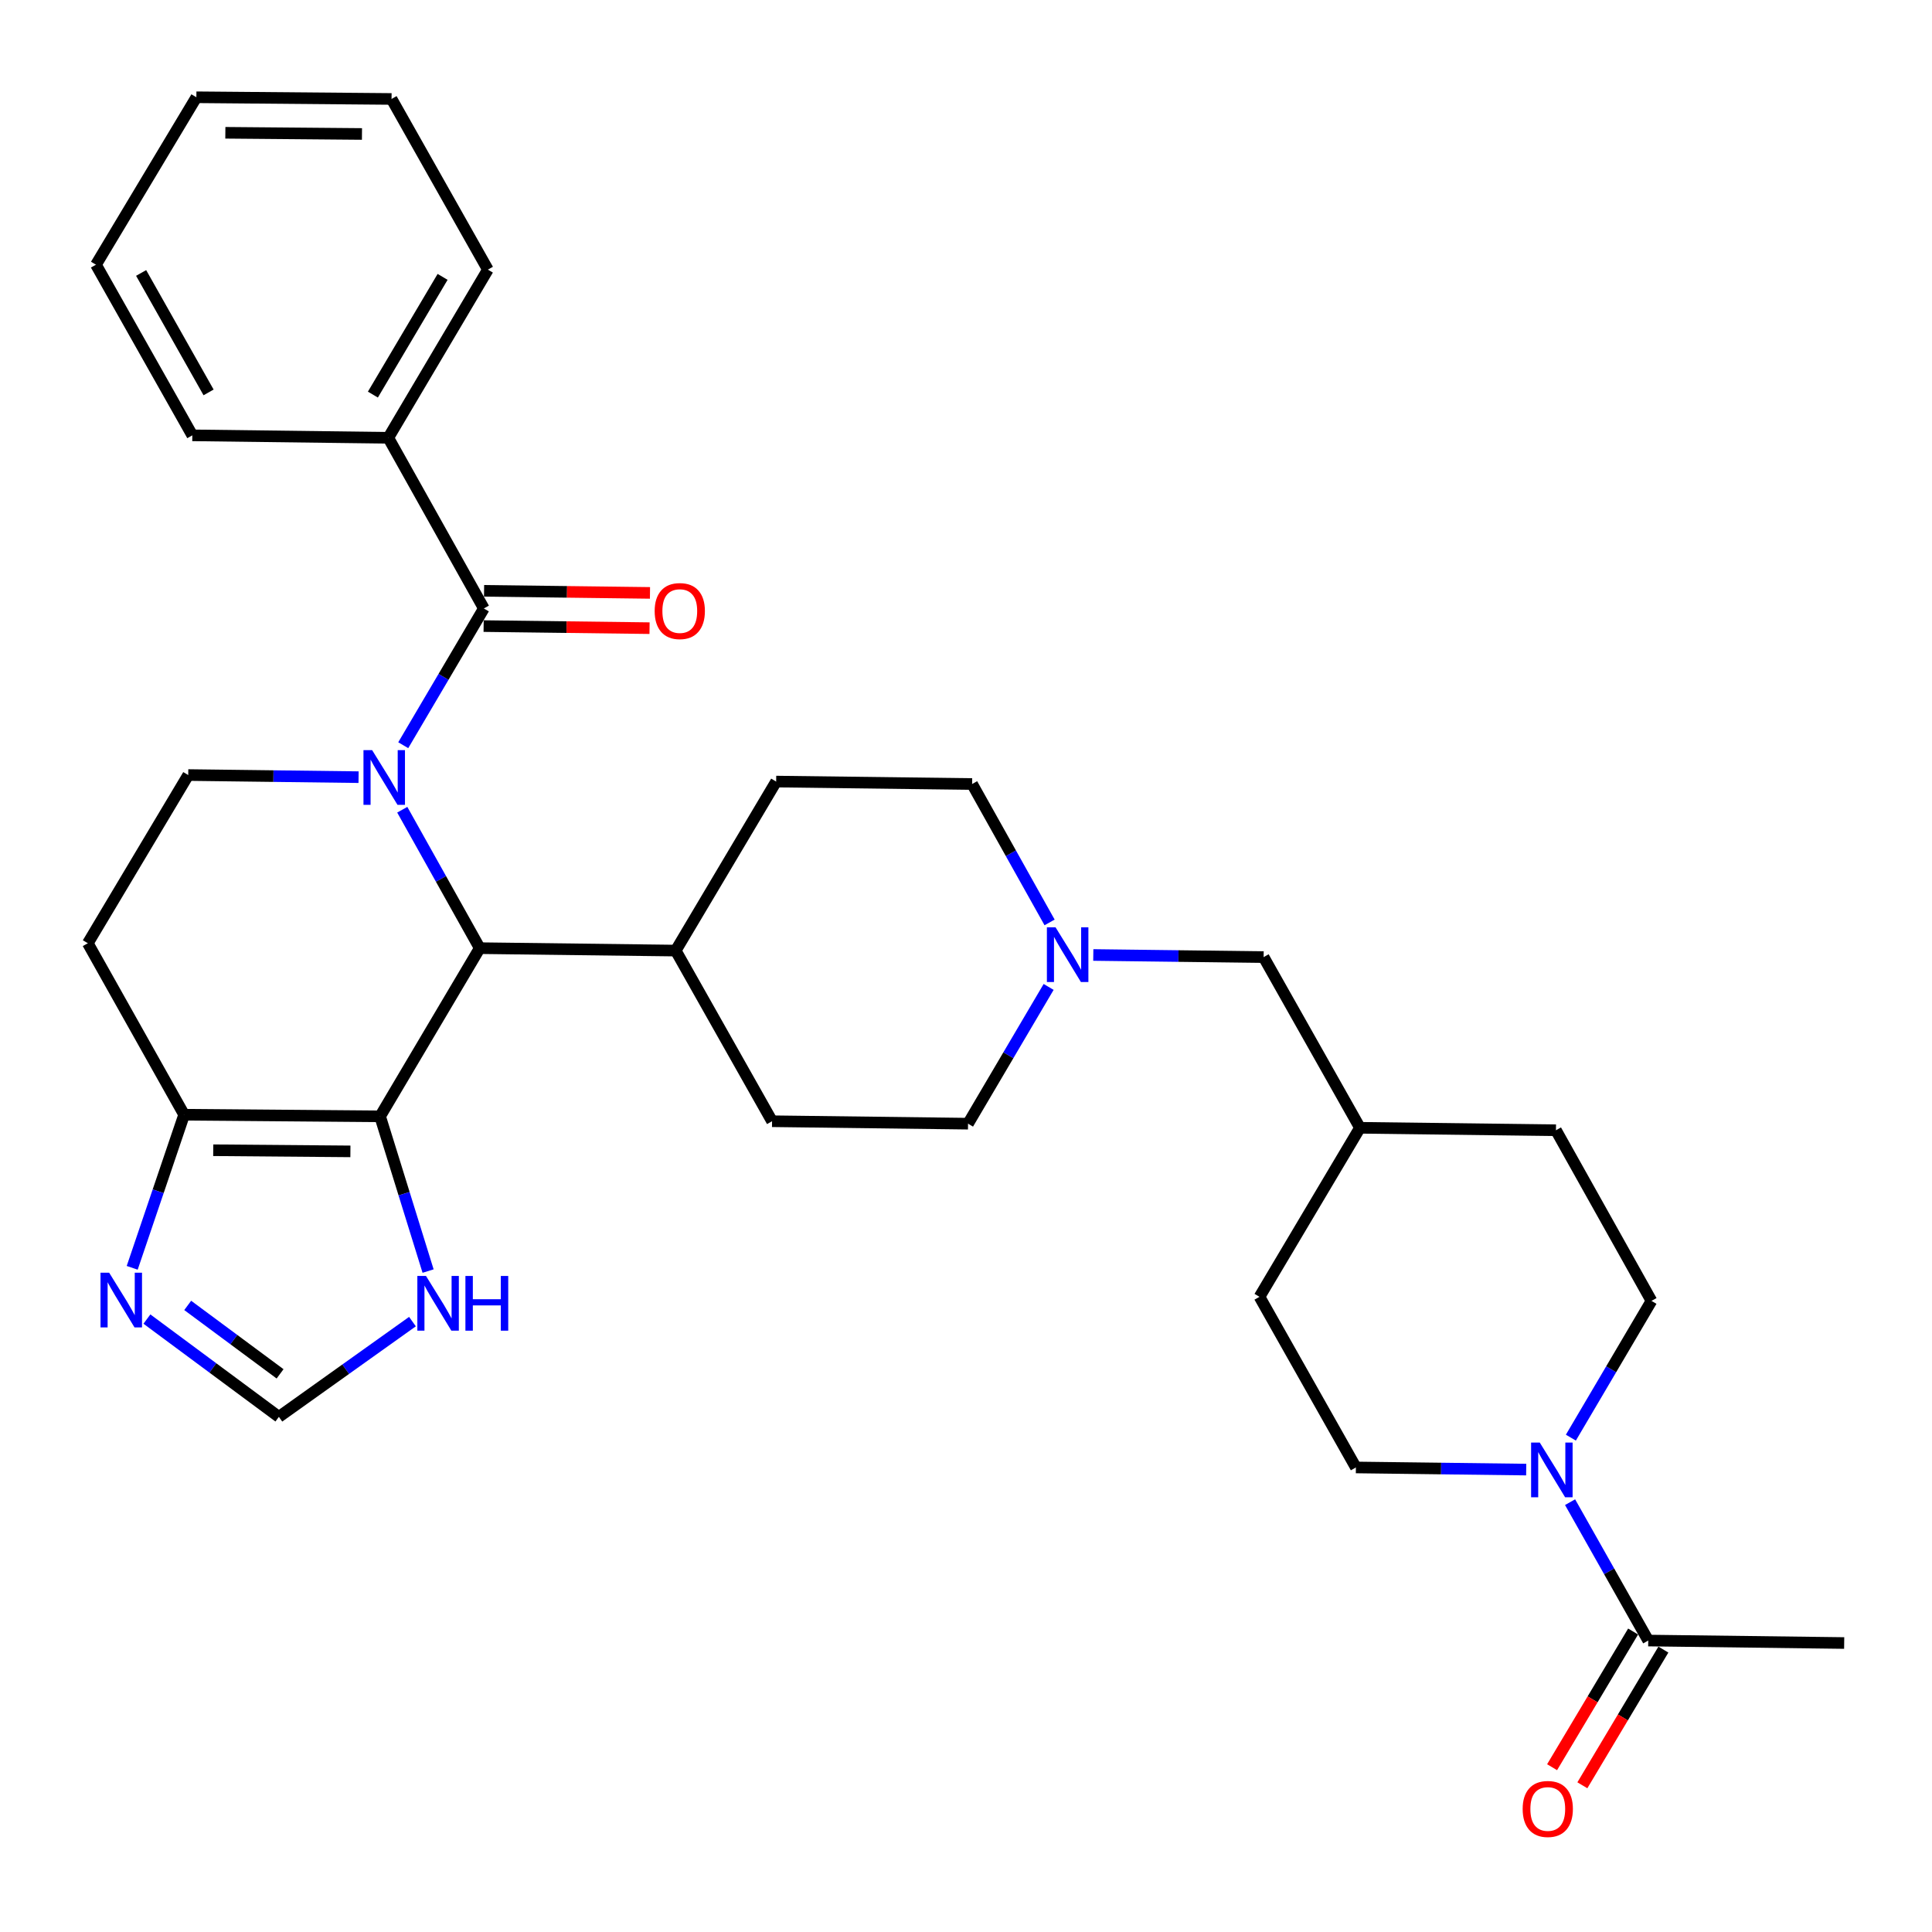<?xml version='1.0' encoding='iso-8859-1'?>
<svg version='1.1' baseProfile='full'
              xmlns='http://www.w3.org/2000/svg'
                      xmlns:rdkit='http://www.rdkit.org/xml'
                      xmlns:xlink='http://www.w3.org/1999/xlink'
                  xml:space='preserve'
width='1000px' height='1000px' viewBox='0 0 1000 1000'>
<!-- END OF HEADER -->
<rect style='opacity:1.0;fill:#FFFFFF;stroke:none' width='1000' height='1000' x='0' y='0'> </rect>
<path class='bond-1' d='M 208.213,419.111 L 228.261,454.939' style='fill:none;fill-rule:evenodd;stroke:#0000FF;stroke-width:6px;stroke-linecap:butt;stroke-linejoin:miter;stroke-opacity:1' />
<path class='bond-1' d='M 228.261,454.939 L 248.309,490.766' style='fill:none;fill-rule:evenodd;stroke:#000000;stroke-width:6px;stroke-linecap:butt;stroke-linejoin:miter;stroke-opacity:1' />
<path class='bond-2' d='M 208.715,385.722 L 229.577,350.329' style='fill:none;fill-rule:evenodd;stroke:#0000FF;stroke-width:6px;stroke-linecap:butt;stroke-linejoin:miter;stroke-opacity:1' />
<path class='bond-2' d='M 229.577,350.329 L 250.438,314.937' style='fill:none;fill-rule:evenodd;stroke:#000000;stroke-width:6px;stroke-linecap:butt;stroke-linejoin:miter;stroke-opacity:1' />
<path class='bond-6' d='M 185.596,402.256 L 141.511,401.709' style='fill:none;fill-rule:evenodd;stroke:#0000FF;stroke-width:6px;stroke-linecap:butt;stroke-linejoin:miter;stroke-opacity:1' />
<path class='bond-6' d='M 141.511,401.709 L 97.425,401.163' style='fill:none;fill-rule:evenodd;stroke:#000000;stroke-width:6px;stroke-linecap:butt;stroke-linejoin:miter;stroke-opacity:1' />
<path class='bond-0' d='M 196.733,577.824 L 248.309,490.766' style='fill:none;fill-rule:evenodd;stroke:#000000;stroke-width:6px;stroke-linecap:butt;stroke-linejoin:miter;stroke-opacity:1' />
<path class='bond-7' d='M 196.733,577.824 L 209.157,617.863' style='fill:none;fill-rule:evenodd;stroke:#000000;stroke-width:6px;stroke-linecap:butt;stroke-linejoin:miter;stroke-opacity:1' />
<path class='bond-7' d='M 209.157,617.863 L 221.58,657.903' style='fill:none;fill-rule:evenodd;stroke:#0000FF;stroke-width:6px;stroke-linecap:butt;stroke-linejoin:miter;stroke-opacity:1' />
<path class='bond-32' d='M 196.733,577.824 L 95.306,576.982' style='fill:none;fill-rule:evenodd;stroke:#000000;stroke-width:6px;stroke-linecap:butt;stroke-linejoin:miter;stroke-opacity:1' />
<path class='bond-32' d='M 181.368,595.95 L 110.369,595.361' style='fill:none;fill-rule:evenodd;stroke:#000000;stroke-width:6px;stroke-linecap:butt;stroke-linejoin:miter;stroke-opacity:1' />
<path class='bond-12' d='M 248.309,490.766 L 349.746,492.023' style='fill:none;fill-rule:evenodd;stroke:#000000;stroke-width:6px;stroke-linecap:butt;stroke-linejoin:miter;stroke-opacity:1' />
<path class='bond-13' d='M 250.324,324.063 L 293.265,324.599' style='fill:none;fill-rule:evenodd;stroke:#000000;stroke-width:6px;stroke-linecap:butt;stroke-linejoin:miter;stroke-opacity:1' />
<path class='bond-13' d='M 293.265,324.599 L 336.205,325.136' style='fill:none;fill-rule:evenodd;stroke:#FF0000;stroke-width:6px;stroke-linecap:butt;stroke-linejoin:miter;stroke-opacity:1' />
<path class='bond-13' d='M 250.552,305.811 L 293.493,306.348' style='fill:none;fill-rule:evenodd;stroke:#000000;stroke-width:6px;stroke-linecap:butt;stroke-linejoin:miter;stroke-opacity:1' />
<path class='bond-13' d='M 293.493,306.348 L 336.433,306.884' style='fill:none;fill-rule:evenodd;stroke:#FF0000;stroke-width:6px;stroke-linecap:butt;stroke-linejoin:miter;stroke-opacity:1' />
<path class='bond-14' d='M 250.438,314.937 L 200.982,226.601' style='fill:none;fill-rule:evenodd;stroke:#000000;stroke-width:6px;stroke-linecap:butt;stroke-linejoin:miter;stroke-opacity:1' />
<path class='bond-3' d='M 95.306,576.982 L 45.455,488.221' style='fill:none;fill-rule:evenodd;stroke:#000000;stroke-width:6px;stroke-linecap:butt;stroke-linejoin:miter;stroke-opacity:1' />
<path class='bond-5' d='M 95.306,576.982 L 81.867,616.601' style='fill:none;fill-rule:evenodd;stroke:#000000;stroke-width:6px;stroke-linecap:butt;stroke-linejoin:miter;stroke-opacity:1' />
<path class='bond-5' d='M 81.867,616.601 L 68.427,656.22' style='fill:none;fill-rule:evenodd;stroke:#0000FF;stroke-width:6px;stroke-linecap:butt;stroke-linejoin:miter;stroke-opacity:1' />
<path class='bond-4' d='M 789.961,760.656 L 745.885,760.105' style='fill:none;fill-rule:evenodd;stroke:#0000FF;stroke-width:6px;stroke-linecap:butt;stroke-linejoin:miter;stroke-opacity:1' />
<path class='bond-4' d='M 745.885,760.105 L 701.81,759.555' style='fill:none;fill-rule:evenodd;stroke:#000000;stroke-width:6px;stroke-linecap:butt;stroke-linejoin:miter;stroke-opacity:1' />
<path class='bond-8' d='M 812.668,777.518 L 832.898,813.333' style='fill:none;fill-rule:evenodd;stroke:#0000FF;stroke-width:6px;stroke-linecap:butt;stroke-linejoin:miter;stroke-opacity:1' />
<path class='bond-8' d='M 832.898,813.333 L 853.129,849.147' style='fill:none;fill-rule:evenodd;stroke:#000000;stroke-width:6px;stroke-linecap:butt;stroke-linejoin:miter;stroke-opacity:1' />
<path class='bond-36' d='M 813.079,744.123 L 833.941,708.731' style='fill:none;fill-rule:evenodd;stroke:#0000FF;stroke-width:6px;stroke-linecap:butt;stroke-linejoin:miter;stroke-opacity:1' />
<path class='bond-36' d='M 833.941,708.731 L 854.802,673.339' style='fill:none;fill-rule:evenodd;stroke:#000000;stroke-width:6px;stroke-linecap:butt;stroke-linejoin:miter;stroke-opacity:1' />
<path class='bond-34' d='M 76.043,682.751 L 110.195,708.056' style='fill:none;fill-rule:evenodd;stroke:#0000FF;stroke-width:6px;stroke-linecap:butt;stroke-linejoin:miter;stroke-opacity:1' />
<path class='bond-34' d='M 110.195,708.056 L 144.346,733.361' style='fill:none;fill-rule:evenodd;stroke:#000000;stroke-width:6px;stroke-linecap:butt;stroke-linejoin:miter;stroke-opacity:1' />
<path class='bond-34' d='M 97.155,675.677 L 121.062,693.39' style='fill:none;fill-rule:evenodd;stroke:#0000FF;stroke-width:6px;stroke-linecap:butt;stroke-linejoin:miter;stroke-opacity:1' />
<path class='bond-34' d='M 121.062,693.39 L 144.968,711.104' style='fill:none;fill-rule:evenodd;stroke:#000000;stroke-width:6px;stroke-linecap:butt;stroke-linejoin:miter;stroke-opacity:1' />
<path class='bond-11' d='M 97.425,401.163 L 45.455,488.221' style='fill:none;fill-rule:evenodd;stroke:#000000;stroke-width:6px;stroke-linecap:butt;stroke-linejoin:miter;stroke-opacity:1' />
<path class='bond-9' d='M 213.489,684.059 L 178.918,708.71' style='fill:none;fill-rule:evenodd;stroke:#0000FF;stroke-width:6px;stroke-linecap:butt;stroke-linejoin:miter;stroke-opacity:1' />
<path class='bond-9' d='M 178.918,708.71 L 144.346,733.361' style='fill:none;fill-rule:evenodd;stroke:#000000;stroke-width:6px;stroke-linecap:butt;stroke-linejoin:miter;stroke-opacity:1' />
<path class='bond-17' d='M 845.293,844.468 L 824.324,879.585' style='fill:none;fill-rule:evenodd;stroke:#000000;stroke-width:6px;stroke-linecap:butt;stroke-linejoin:miter;stroke-opacity:1' />
<path class='bond-17' d='M 824.324,879.585 L 803.356,914.701' style='fill:none;fill-rule:evenodd;stroke:#FF0000;stroke-width:6px;stroke-linecap:butt;stroke-linejoin:miter;stroke-opacity:1' />
<path class='bond-17' d='M 860.965,853.826 L 839.996,888.942' style='fill:none;fill-rule:evenodd;stroke:#000000;stroke-width:6px;stroke-linecap:butt;stroke-linejoin:miter;stroke-opacity:1' />
<path class='bond-17' d='M 839.996,888.942 L 819.028,924.059' style='fill:none;fill-rule:evenodd;stroke:#FF0000;stroke-width:6px;stroke-linecap:butt;stroke-linejoin:miter;stroke-opacity:1' />
<path class='bond-26' d='M 853.129,849.147 L 954.545,850.425' style='fill:none;fill-rule:evenodd;stroke:#000000;stroke-width:6px;stroke-linecap:butt;stroke-linejoin:miter;stroke-opacity:1' />
<path class='bond-10' d='M 543.266,477.442 L 523.215,441.625' style='fill:none;fill-rule:evenodd;stroke:#0000FF;stroke-width:6px;stroke-linecap:butt;stroke-linejoin:miter;stroke-opacity:1' />
<path class='bond-10' d='M 523.215,441.625 L 503.164,405.807' style='fill:none;fill-rule:evenodd;stroke:#000000;stroke-width:6px;stroke-linecap:butt;stroke-linejoin:miter;stroke-opacity:1' />
<path class='bond-18' d='M 565.886,494.297 L 609.966,494.844' style='fill:none;fill-rule:evenodd;stroke:#0000FF;stroke-width:6px;stroke-linecap:butt;stroke-linejoin:miter;stroke-opacity:1' />
<path class='bond-18' d='M 609.966,494.844 L 654.047,495.39' style='fill:none;fill-rule:evenodd;stroke:#000000;stroke-width:6px;stroke-linecap:butt;stroke-linejoin:miter;stroke-opacity:1' />
<path class='bond-33' d='M 542.769,510.831 L 521.912,546.224' style='fill:none;fill-rule:evenodd;stroke:#0000FF;stroke-width:6px;stroke-linecap:butt;stroke-linejoin:miter;stroke-opacity:1' />
<path class='bond-33' d='M 521.912,546.224 L 501.055,581.616' style='fill:none;fill-rule:evenodd;stroke:#000000;stroke-width:6px;stroke-linecap:butt;stroke-linejoin:miter;stroke-opacity:1' />
<path class='bond-19' d='M 349.746,492.023 L 399.617,580.349' style='fill:none;fill-rule:evenodd;stroke:#000000;stroke-width:6px;stroke-linecap:butt;stroke-linejoin:miter;stroke-opacity:1' />
<path class='bond-20' d='M 349.746,492.023 L 401.737,404.54' style='fill:none;fill-rule:evenodd;stroke:#000000;stroke-width:6px;stroke-linecap:butt;stroke-linejoin:miter;stroke-opacity:1' />
<path class='bond-27' d='M 200.982,226.601 L 252.527,139.554' style='fill:none;fill-rule:evenodd;stroke:#000000;stroke-width:6px;stroke-linecap:butt;stroke-linejoin:miter;stroke-opacity:1' />
<path class='bond-27' d='M 193.008,204.244 L 229.089,143.311' style='fill:none;fill-rule:evenodd;stroke:#000000;stroke-width:6px;stroke-linecap:butt;stroke-linejoin:miter;stroke-opacity:1' />
<path class='bond-28' d='M 200.982,226.601 L 99.545,225.334' style='fill:none;fill-rule:evenodd;stroke:#000000;stroke-width:6px;stroke-linecap:butt;stroke-linejoin:miter;stroke-opacity:1' />
<path class='bond-15' d='M 854.802,673.339 L 805.356,585.013' style='fill:none;fill-rule:evenodd;stroke:#000000;stroke-width:6px;stroke-linecap:butt;stroke-linejoin:miter;stroke-opacity:1' />
<path class='bond-16' d='M 701.81,759.555 L 651.917,671.229' style='fill:none;fill-rule:evenodd;stroke:#000000;stroke-width:6px;stroke-linecap:butt;stroke-linejoin:miter;stroke-opacity:1' />
<path class='bond-25' d='M 654.047,495.39 L 703.909,583.746' style='fill:none;fill-rule:evenodd;stroke:#000000;stroke-width:6px;stroke-linecap:butt;stroke-linejoin:miter;stroke-opacity:1' />
<path class='bond-22' d='M 399.617,580.349 L 501.055,581.616' style='fill:none;fill-rule:evenodd;stroke:#000000;stroke-width:6px;stroke-linecap:butt;stroke-linejoin:miter;stroke-opacity:1' />
<path class='bond-21' d='M 401.737,404.54 L 503.164,405.807' style='fill:none;fill-rule:evenodd;stroke:#000000;stroke-width:6px;stroke-linecap:butt;stroke-linejoin:miter;stroke-opacity:1' />
<path class='bond-23' d='M 651.917,671.229 L 703.909,583.746' style='fill:none;fill-rule:evenodd;stroke:#000000;stroke-width:6px;stroke-linecap:butt;stroke-linejoin:miter;stroke-opacity:1' />
<path class='bond-24' d='M 805.356,585.013 L 703.909,583.746' style='fill:none;fill-rule:evenodd;stroke:#000000;stroke-width:6px;stroke-linecap:butt;stroke-linejoin:miter;stroke-opacity:1' />
<path class='bond-30' d='M 252.527,139.554 L 202.665,51.218' style='fill:none;fill-rule:evenodd;stroke:#000000;stroke-width:6px;stroke-linecap:butt;stroke-linejoin:miter;stroke-opacity:1' />
<path class='bond-29' d='M 99.545,225.334 L 49.673,137.009' style='fill:none;fill-rule:evenodd;stroke:#000000;stroke-width:6px;stroke-linecap:butt;stroke-linejoin:miter;stroke-opacity:1' />
<path class='bond-29' d='M 107.959,203.11 L 73.048,141.283' style='fill:none;fill-rule:evenodd;stroke:#000000;stroke-width:6px;stroke-linecap:butt;stroke-linejoin:miter;stroke-opacity:1' />
<path class='bond-31' d='M 49.673,137.009 L 101.644,50.346' style='fill:none;fill-rule:evenodd;stroke:#000000;stroke-width:6px;stroke-linecap:butt;stroke-linejoin:miter;stroke-opacity:1' />
<path class='bond-35' d='M 202.665,51.218 L 101.644,50.346' style='fill:none;fill-rule:evenodd;stroke:#000000;stroke-width:6px;stroke-linecap:butt;stroke-linejoin:miter;stroke-opacity:1' />
<path class='bond-35' d='M 187.355,69.34 L 116.64,68.73' style='fill:none;fill-rule:evenodd;stroke:#000000;stroke-width:6px;stroke-linecap:butt;stroke-linejoin:miter;stroke-opacity:1' />
<path  class='atom-0' d='M 192.613 388.26
L 201.893 403.26
Q 202.813 404.74, 204.293 407.42
Q 205.773 410.1, 205.853 410.26
L 205.853 388.26
L 209.613 388.26
L 209.613 416.58
L 205.733 416.58
L 195.773 400.18
Q 194.613 398.26, 193.373 396.06
Q 192.173 393.86, 191.813 393.18
L 191.813 416.58
L 188.133 416.58
L 188.133 388.26
L 192.613 388.26
' fill='#0000FF'/>
<path  class='atom-5' d='M 796.976 746.662
L 806.256 761.662
Q 807.176 763.142, 808.656 765.822
Q 810.136 768.502, 810.216 768.662
L 810.216 746.662
L 813.976 746.662
L 813.976 774.982
L 810.096 774.982
L 800.136 758.582
Q 798.976 756.662, 797.736 754.462
Q 796.536 752.262, 796.176 751.582
L 796.176 774.982
L 792.496 774.982
L 792.496 746.662
L 796.976 746.662
' fill='#0000FF'/>
<path  class='atom-6' d='M 56.505 658.753
L 65.785 673.753
Q 66.705 675.233, 68.185 677.913
Q 69.665 680.593, 69.745 680.753
L 69.745 658.753
L 73.505 658.753
L 73.505 687.073
L 69.625 687.073
L 59.665 670.673
Q 58.505 668.753, 57.265 666.553
Q 56.065 664.353, 55.705 663.673
L 55.705 687.073
L 52.025 687.073
L 52.025 658.753
L 56.505 658.753
' fill='#0000FF'/>
<path  class='atom-8' d='M 220.5 660.436
L 229.78 675.436
Q 230.7 676.916, 232.18 679.596
Q 233.66 682.276, 233.74 682.436
L 233.74 660.436
L 237.5 660.436
L 237.5 688.756
L 233.62 688.756
L 223.66 672.356
Q 222.5 670.436, 221.26 668.236
Q 220.06 666.036, 219.7 665.356
L 219.7 688.756
L 216.02 688.756
L 216.02 660.436
L 220.5 660.436
' fill='#0000FF'/>
<path  class='atom-8' d='M 240.9 660.436
L 244.74 660.436
L 244.74 672.476
L 259.22 672.476
L 259.22 660.436
L 263.06 660.436
L 263.06 688.756
L 259.22 688.756
L 259.22 675.676
L 244.74 675.676
L 244.74 688.756
L 240.9 688.756
L 240.9 660.436
' fill='#0000FF'/>
<path  class='atom-11' d='M 546.35 479.973
L 555.63 494.973
Q 556.55 496.453, 558.03 499.133
Q 559.51 501.813, 559.59 501.973
L 559.59 479.973
L 563.35 479.973
L 563.35 508.293
L 559.47 508.293
L 549.51 491.893
Q 548.35 489.973, 547.11 487.773
Q 545.91 485.573, 545.55 484.893
L 545.55 508.293
L 541.87 508.293
L 541.87 479.973
L 546.35 479.973
' fill='#0000FF'/>
<path  class='atom-14' d='M 338.855 316.284
Q 338.855 309.484, 342.215 305.684
Q 345.575 301.884, 351.855 301.884
Q 358.135 301.884, 361.495 305.684
Q 364.855 309.484, 364.855 316.284
Q 364.855 323.164, 361.455 327.084
Q 358.055 330.964, 351.855 330.964
Q 345.615 330.964, 342.215 327.084
Q 338.855 323.204, 338.855 316.284
M 351.855 327.764
Q 356.175 327.764, 358.495 324.884
Q 360.855 321.964, 360.855 316.284
Q 360.855 310.724, 358.495 307.924
Q 356.175 305.084, 351.855 305.084
Q 347.535 305.084, 345.175 307.884
Q 342.855 310.684, 342.855 316.284
Q 342.855 322.004, 345.175 324.884
Q 347.535 327.764, 351.855 327.764
' fill='#FF0000'/>
<path  class='atom-18' d='M 788.127 936.315
Q 788.127 929.515, 791.487 925.715
Q 794.847 921.915, 801.127 921.915
Q 807.407 921.915, 810.767 925.715
Q 814.127 929.515, 814.127 936.315
Q 814.127 943.195, 810.727 947.115
Q 807.327 950.995, 801.127 950.995
Q 794.887 950.995, 791.487 947.115
Q 788.127 943.235, 788.127 936.315
M 801.127 947.795
Q 805.447 947.795, 807.767 944.915
Q 810.127 941.995, 810.127 936.315
Q 810.127 930.755, 807.767 927.955
Q 805.447 925.115, 801.127 925.115
Q 796.807 925.115, 794.447 927.915
Q 792.127 930.715, 792.127 936.315
Q 792.127 942.035, 794.447 944.915
Q 796.807 947.795, 801.127 947.795
' fill='#FF0000'/>
</svg>
